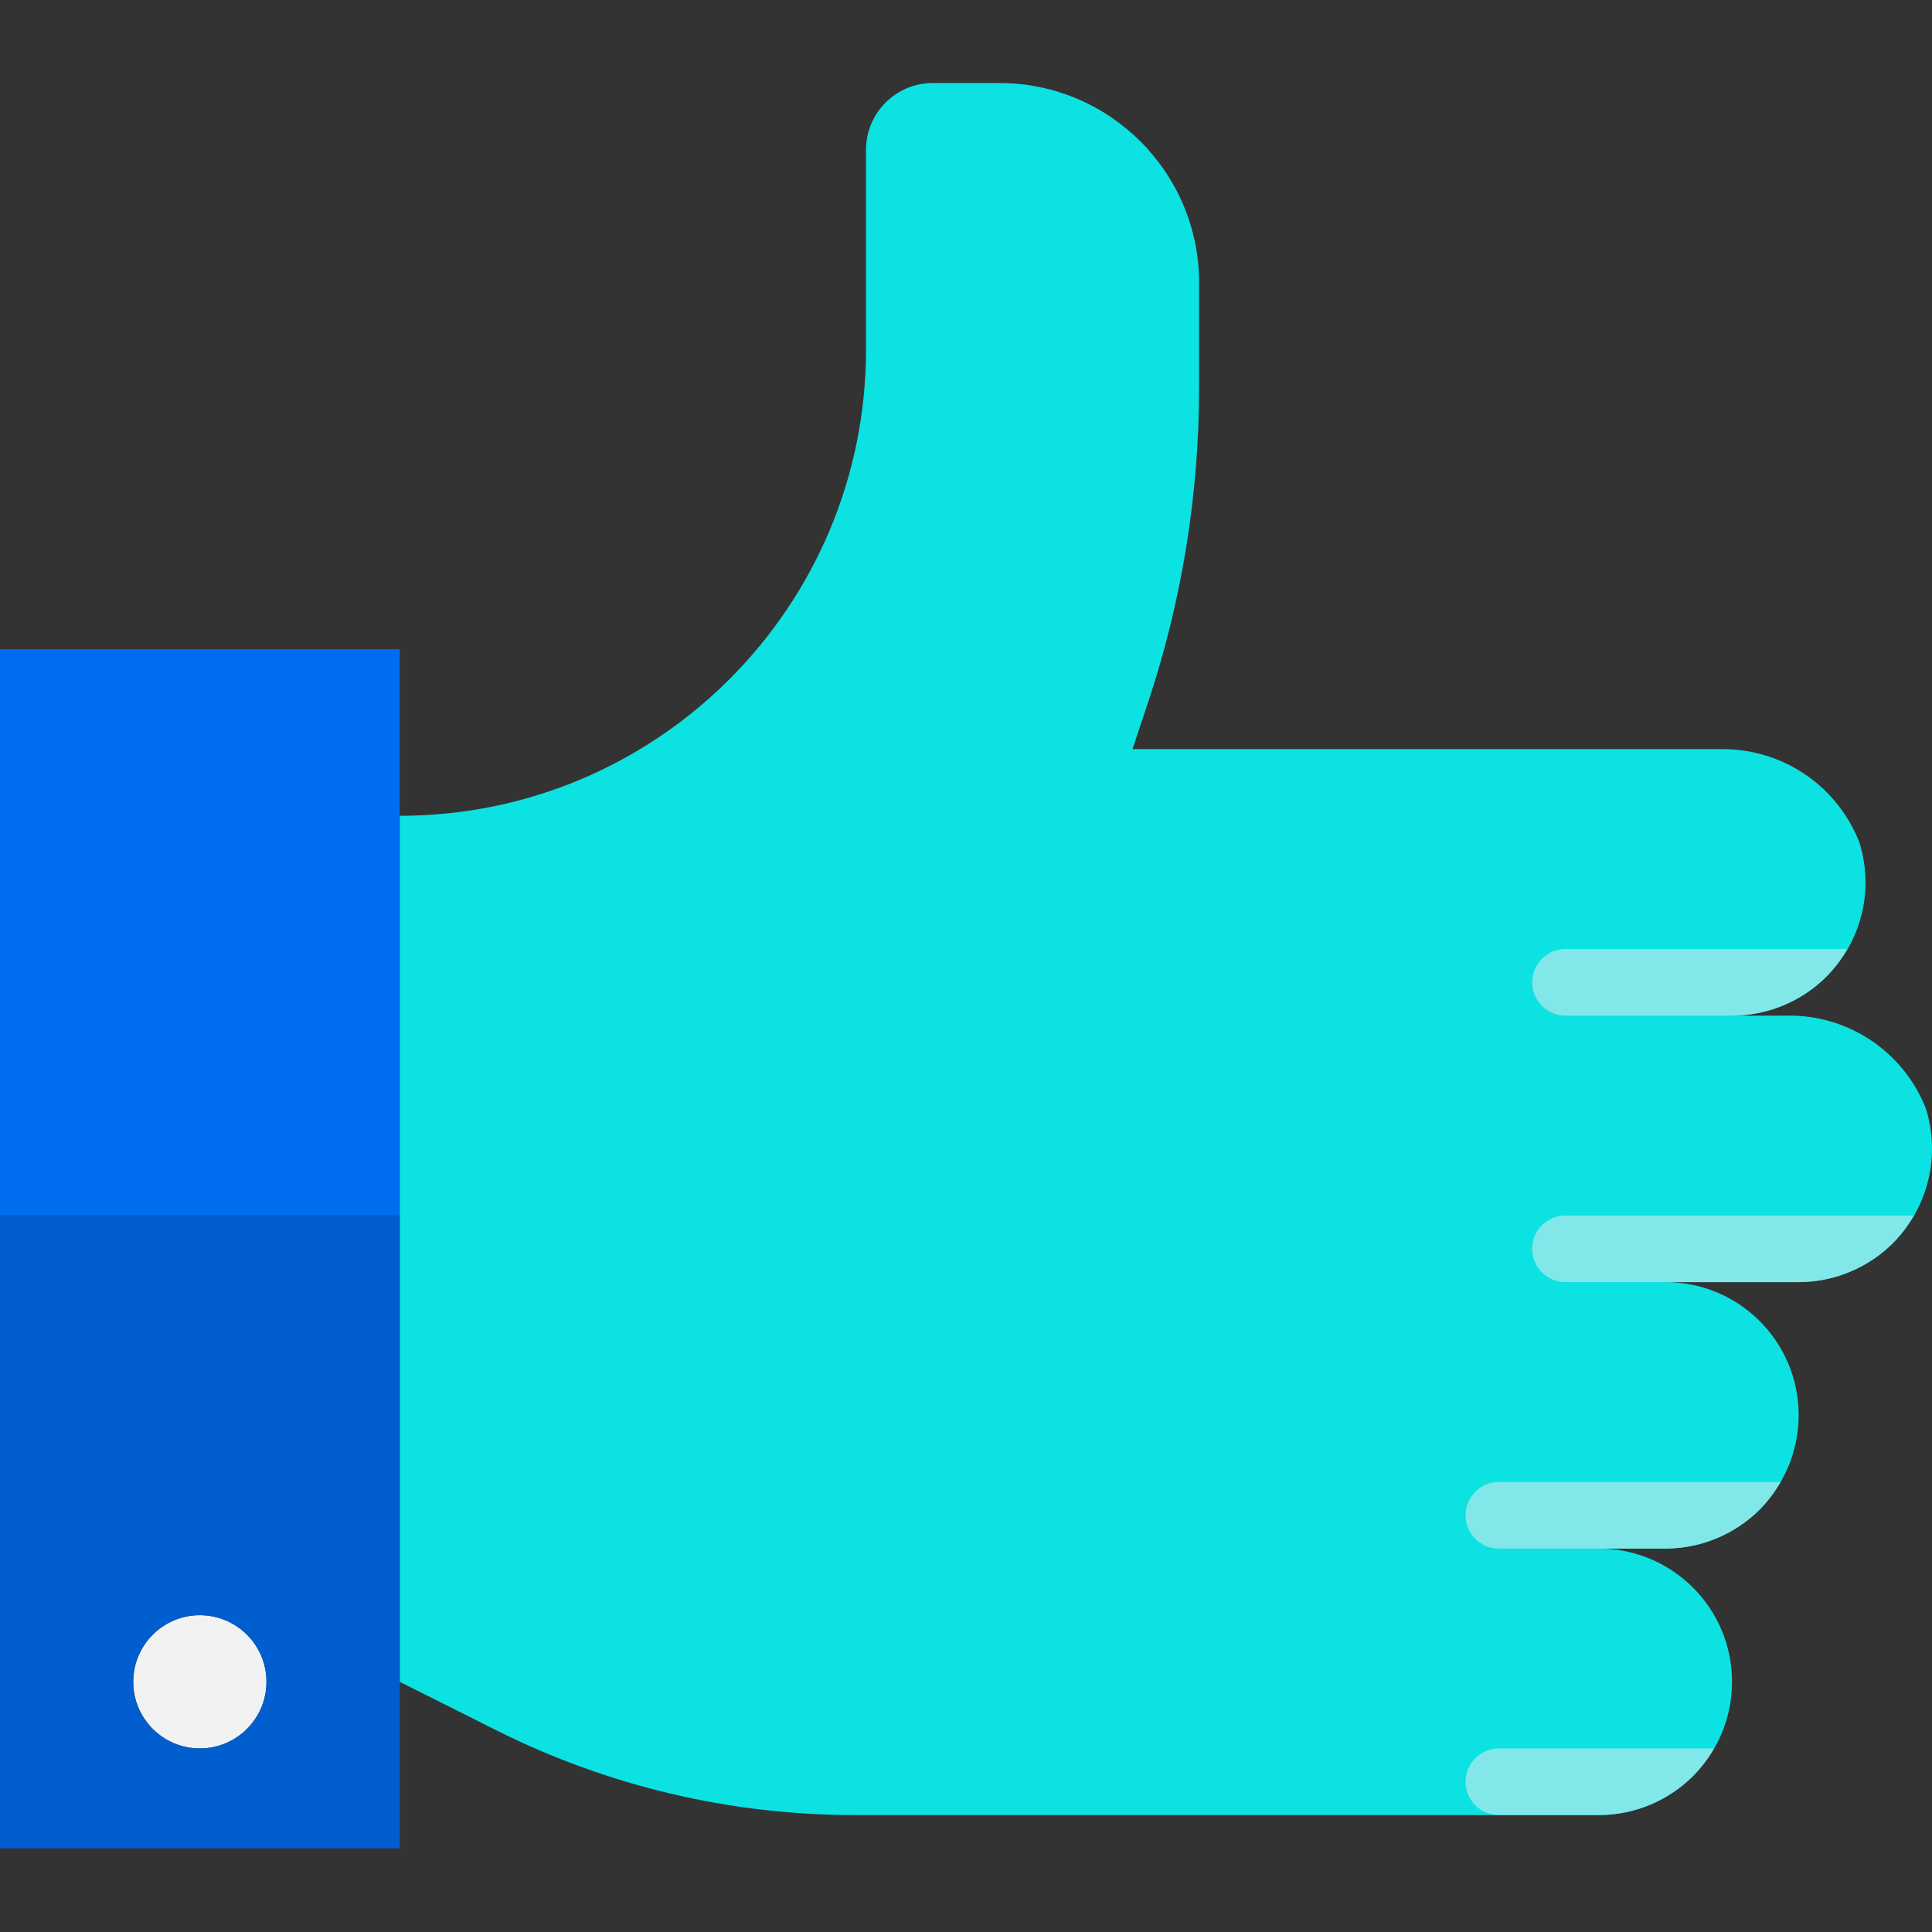 <svg height="512pt" viewBox="0 -22 512 512" width="512pt" xmlns="http://www.w3.org/2000/svg">
    <rect x="0" y="-22" width="512" height="512" fill="#333333" stroke="none"/>
    <path d="m501.641 307.445c-6.641 6.602-15.621 10.312-24.98 10.328h-35.309c19.469-.031 35.281 15.727 35.309 35.199.012 6.238-1.633 12.367-4.77 17.762-1.543 2.664-3.41 5.125-5.559 7.328-6.641 6.598-15.617 10.309-24.98 10.328h-17.656c19.5 0 35.309 15.809 35.309 35.309s-15.809 35.305-35.309 35.305h-197.195c-33.012.02-65.566-7.691-95.066-22.508l-25.508-12.797v-229.504c68.25 0 123.578-55.328 123.578-123.578v-52.961c.027-9.738 7.914-17.625 17.652-17.656h17.656c29.25 0 52.961 23.711 52.961 52.961v27.629c.004 28.473-4.586 56.758-13.594 83.77l-4.059 12.18h157.559c15.562.445 29.355 10.137 35.043 24.629 5.898 18.586-4.387 38.434-22.973 44.332-3.473 1.105-7.098 1.664-10.746 1.656h16.332c15.559.445 29.352 10.137 35.043 24.629 3.941 12.586.574 26.32-8.738 35.66zm0 0" fill="#0de2e2" />
    <path d="m70.617 423.699c0 9.75-7.906 17.652-17.656 17.652s-17.652-7.902-17.652-17.652 7.902-17.656 17.652-17.656 17.656 7.906 17.656 17.656zm0 0" fill="#f1f2f2" />
    <g fill="#82e7e8">
        <path d="m471.891 370.734c-1.543 2.664-3.41 5.125-5.559 7.328-6.641 6.598-15.617 10.309-24.98 10.328h-44.137c-4.875 0-8.824-3.953-8.824-8.828s3.949-8.828 8.824-8.828zm0 0" />
        <path d="m454.238 441.352c-1.543 2.66-3.41 5.121-5.562 7.324-6.641 6.602-15.617 10.312-24.98 10.328h-26.48c-4.875 0-8.828-3.949-8.828-8.824s3.953-8.828 8.828-8.828zm0 0" />
        <path d="m507.199 300.117c-1.543 2.664-3.41 5.125-5.559 7.328-6.641 6.602-15.621 10.312-24.98 10.328h-61.789c-4.875 0-8.828-3.953-8.828-8.828s3.953-8.828 8.828-8.828zm0 0" />
        <path d="m489.547 229.504c-1.543 2.66-3.41 5.121-5.562 7.324-6.641 6.602-15.617 10.312-24.98 10.328h-44.133c-4.875 0-8.828-3.953-8.828-8.828s3.953-8.824 8.828-8.824zm0 0" />
    </g>
    <path d="m0 150.059v150.059h105.926v-150.059zm0 0" fill="#006df0" />
    <path d="m0 467.832h105.926v-167.715h-105.926zm52.961-61.789c9.75 0 17.656 7.906 17.656 17.656s-7.906 17.652-17.656 17.652-17.652-7.902-17.652-17.652 7.902-17.656 17.652-17.656zm0 0" fill="#005ece" />
</svg>